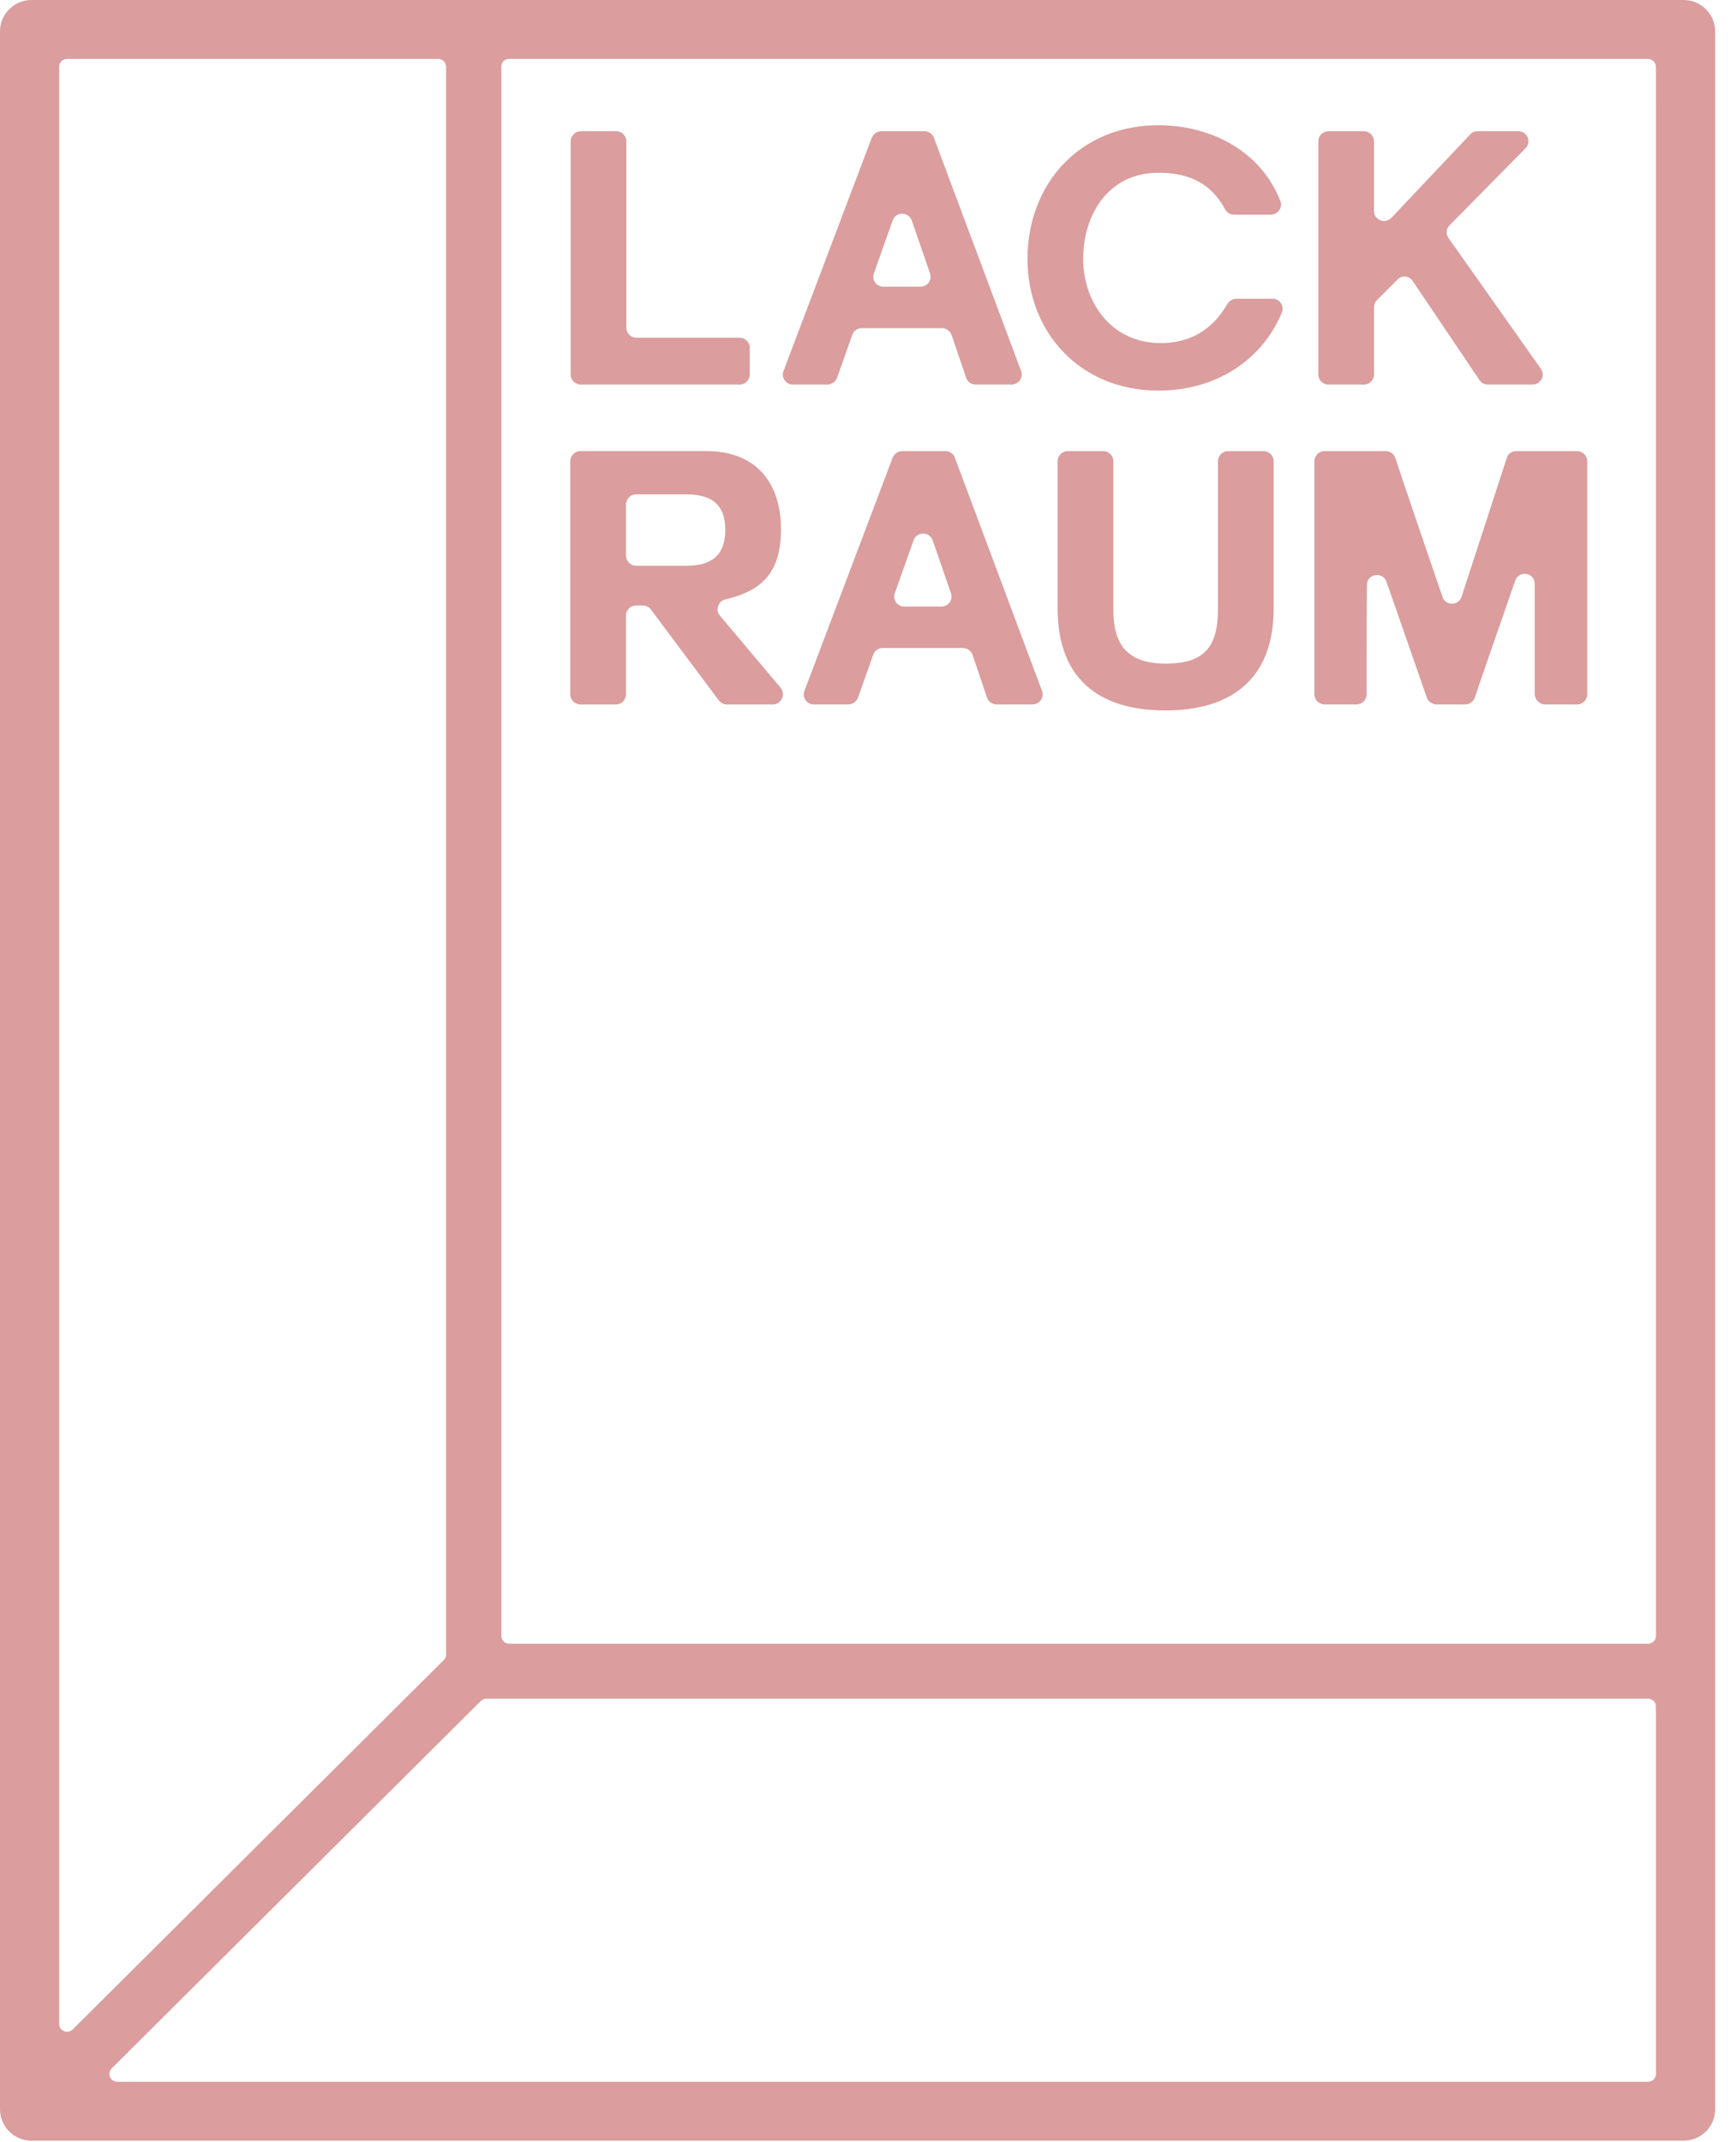 <?xml version="1.0" encoding="UTF-8" standalone="no"?>
<!DOCTYPE svg PUBLIC "-//W3C//DTD SVG 1.1//EN" "http://www.w3.org/Graphics/SVG/1.1/DTD/svg11.dtd">
<svg width="100%" height="100%" viewBox="0 0 338 417" version="1.1" xmlns="http://www.w3.org/2000/svg" xmlns:xlink="http://www.w3.org/1999/xlink" xml:space="preserve" xmlns:serif="http://www.serif.com/" style="fill-rule:evenodd;clip-rule:evenodd;stroke-linejoin:round;stroke-miterlimit:2;">
    <g transform="matrix(4.167,0,0,4.167,0,0)">
        <path d="M78.664,0L1.474,0C0.66,0 0,0.658 0,1.467L0,98.532C0,98.753 0.049,98.962 0.136,99.15L0.186,99.248L0.244,99.34L0.318,99.442L0.383,99.519L0.432,99.571L0.514,99.647L0.603,99.716L0.693,99.778L0.803,99.839L0.855,99.865C1.043,99.952 1.254,100 1.474,100L78.664,100C79.48,100 80.139,99.343 80.139,98.532L80.139,1.467C80.139,0.658 79.48,0 78.664,0ZM2.992,94.886C2.854,94.829 2.765,94.695 2.765,94.548L2.765,3.119C2.765,2.915 2.93,2.751 3.133,2.751L20.474,2.751C20.678,2.751 20.843,2.915 20.843,3.119L20.843,77.29C20.843,77.387 20.804,77.48 20.734,77.548L3.395,94.806C3.288,94.911 3.13,94.943 2.992,94.886ZM77.374,96.882L77.373,96.882C77.373,97.082 77.209,97.246 77.008,97.247L77.006,97.249L5.48,97.249C5.347,97.249 5.226,97.177 5.161,97.066L5.124,96.977C5.09,96.851 5.125,96.716 5.22,96.622L22.465,79.46C22.533,79.391 22.627,79.353 22.725,79.353L77.006,79.353C77.172,79.353 77.317,79.463 77.361,79.623C77.361,79.623 77.374,79.829 77.374,80.2L77.374,96.882ZM77.374,76.418C77.374,76.62 77.209,76.785 77.006,76.785L23.774,76.785C23.579,76.774 23.424,76.614 23.424,76.418C23.424,76.418 23.422,3.17 23.424,3.119C23.426,3.012 23.474,2.755 23.798,2.752L23.804,2.751C23.712,2.753 77.006,2.751 77.006,2.751L77.008,2.754C77.192,2.757 77.343,2.895 77.367,3.073L77.371,3.078C77.371,3.078 77.374,3.78 77.374,5.044L77.374,76.418Z" style="fill:rgb(219,157,157);fill-rule:nonzero;"/>
        <path d="M33.64,28.764C33.408,28.498 33.557,28.085 33.89,28.001C35.413,27.637 36.491,26.924 36.491,24.736C36.491,22.366 35.148,21.073 33.027,21.073L27.111,21.073C26.862,21.073 26.647,21.289 26.647,21.538L26.647,32.443C26.647,32.692 26.862,32.908 27.111,32.908L28.784,32.908C29.033,32.908 29.249,32.692 29.249,32.443L29.249,28.747C29.249,28.498 29.464,28.284 29.713,28.284L30.027,28.284C30.176,28.284 30.309,28.35 30.408,28.466L33.59,32.724C33.689,32.84 33.822,32.908 33.972,32.908L36.109,32.908C36.507,32.908 36.723,32.443 36.475,32.128L33.64,28.764ZM32.099,26.427L29.713,26.427C29.464,26.427 29.249,26.211 29.249,25.963L29.249,23.56C29.249,23.311 29.464,23.095 29.713,23.095L32.099,23.095C33.259,23.095 33.89,23.593 33.89,24.736C33.89,25.93 33.259,26.427 32.099,26.427Z" style="fill:rgb(219,157,157);fill-rule:nonzero;"/>
        <path d="M44.612,21.372C44.545,21.19 44.363,21.074 44.181,21.074L42.159,21.074C41.96,21.074 41.794,21.19 41.712,21.372L37.585,32.277C37.469,32.575 37.7,32.907 38.015,32.907L39.639,32.907C39.839,32.907 40.02,32.774 40.088,32.592L40.8,30.587C40.866,30.405 41.032,30.272 41.23,30.272L44.993,30.272C45.191,30.272 45.374,30.405 45.441,30.587L46.12,32.592C46.186,32.774 46.352,32.907 46.567,32.907L48.242,32.907C48.572,32.907 48.805,32.575 48.688,32.277L44.612,21.372ZM43.999,28.333L42.241,28.333C41.926,28.333 41.695,28.018 41.811,27.703L42.689,25.233C42.838,24.819 43.434,24.819 43.584,25.25L44.43,27.703C44.545,28.018 44.314,28.333 43.999,28.333Z" style="fill:rgb(219,157,157);fill-rule:nonzero;"/>
        <path d="M59.047,21.074L57.373,21.074C57.125,21.074 56.909,21.29 56.909,21.538L56.909,28.432C56.909,30.189 56.312,31.001 54.455,31.001C52.351,31.001 52.02,29.726 52.02,28.432L52.02,21.538C52.02,21.29 51.804,21.074 51.556,21.074L49.882,21.074C49.633,21.074 49.418,21.29 49.418,21.538L49.418,28.432C49.418,31.647 51.274,33.188 54.455,33.188C57.621,33.188 59.511,31.631 59.511,28.432L59.511,21.538C59.511,21.29 59.295,21.074 59.047,21.074Z" style="fill:rgb(219,157,157);fill-rule:nonzero;"/>
        <path d="M73.697,21.074L70.847,21.074C70.631,21.074 70.448,21.206 70.399,21.405L68.294,27.869C68.161,28.3 67.548,28.317 67.4,27.885C66.736,25.946 65.543,22.466 65.195,21.388C65.129,21.206 64.946,21.074 64.748,21.074L61.881,21.074C61.632,21.074 61.416,21.29 61.416,21.538L61.416,32.444C61.416,32.692 61.632,32.907 61.881,32.907L63.389,32.907C63.637,32.907 63.852,32.692 63.852,32.444C63.852,31.465 63.852,29.178 63.869,27.321C63.869,26.808 64.599,26.675 64.781,27.173L66.67,32.592C66.736,32.774 66.919,32.907 67.118,32.907L68.46,32.907C68.659,32.907 68.841,32.774 68.908,32.592C69.206,31.697 70.101,29.129 70.797,27.123C70.979,26.626 71.708,26.742 71.708,27.273L71.708,32.444C71.725,32.692 71.941,32.907 72.189,32.907L73.697,32.907C73.946,32.907 74.162,32.692 74.162,32.444L74.162,21.538C74.162,21.29 73.946,21.074 73.697,21.074Z" style="fill:rgb(219,157,157);fill-rule:nonzero;"/>
        <path d="M27.127,17.965L34.568,17.965C34.817,17.965 35.033,17.749 35.033,17.5L35.033,16.241C35.033,15.992 34.817,15.778 34.568,15.778L29.728,15.778C29.48,15.778 29.265,15.562 29.265,15.313L29.265,6.596C29.265,6.347 29.049,6.132 28.801,6.132L27.127,6.132C26.878,6.132 26.663,6.347 26.663,6.596L26.663,17.5C26.663,17.749 26.878,17.965 27.127,17.965Z" style="fill:rgb(219,157,157);fill-rule:nonzero;"/>
        <path d="M39.11,17.65L39.822,15.644C39.888,15.463 40.054,15.33 40.253,15.33L44.015,15.33C44.214,15.33 44.396,15.463 44.462,15.644L45.143,17.65C45.208,17.833 45.373,17.965 45.589,17.965L47.263,17.965C47.595,17.965 47.827,17.633 47.711,17.335L43.634,6.43C43.567,6.248 43.385,6.132 43.203,6.132L41.181,6.132C40.982,6.132 40.817,6.248 40.734,6.43L36.608,17.335C36.491,17.633 36.722,17.965 37.038,17.965L38.662,17.965C38.86,17.965 39.043,17.833 39.11,17.65ZM40.834,12.761L41.711,10.292C41.86,9.878 42.457,9.878 42.606,10.308L43.451,12.761C43.567,13.076 43.336,13.391 43.021,13.391L41.264,13.391C40.949,13.391 40.717,13.076 40.834,12.761Z" style="fill:rgb(219,157,157);fill-rule:nonzero;"/>
        <path d="M59.461,13.955L57.771,13.955C57.604,13.955 57.439,14.054 57.356,14.186C56.578,15.546 55.45,16.026 54.224,16.026C51.887,16.026 50.611,14.071 50.611,12.098C50.611,10.027 51.787,8.071 54.125,8.071C55.351,8.071 56.511,8.419 57.24,9.777C57.323,9.927 57.472,10.027 57.655,10.027L59.378,10.027C59.71,10.027 59.942,9.695 59.826,9.397C58.897,7.011 56.527,5.85 54.125,5.85C50.461,5.85 48.009,8.585 48.009,12.098C48.009,15.512 50.461,18.247 54.125,18.247C56.777,18.247 58.964,16.855 59.891,14.601C60.024,14.302 59.793,13.955 59.461,13.955Z" style="fill:rgb(219,157,157);fill-rule:nonzero;"/>
        <path d="M62.063,17.965L63.736,17.965C63.985,17.965 64.201,17.749 64.201,17.5L64.201,14.352C64.201,14.219 64.25,14.103 64.333,14.021L65.295,13.06C65.493,12.844 65.841,12.877 66.007,13.126L69.123,17.749C69.206,17.882 69.355,17.965 69.504,17.965L71.609,17.965C71.99,17.965 72.222,17.534 71.99,17.219L67.681,11.12C67.548,10.938 67.565,10.689 67.731,10.524L71.277,6.928C71.575,6.629 71.361,6.132 70.947,6.132L69.024,6.132C68.891,6.132 68.775,6.182 68.692,6.281L65.013,10.175C64.715,10.491 64.201,10.275 64.201,9.86L64.201,6.596C64.201,6.347 63.985,6.132 63.736,6.132L62.063,6.132C61.815,6.132 61.599,6.347 61.599,6.596L61.599,17.5C61.599,17.749 61.815,17.965 62.063,17.965Z" style="fill:rgb(219,157,157);fill-rule:nonzero;"/>
    </g>
</svg>

